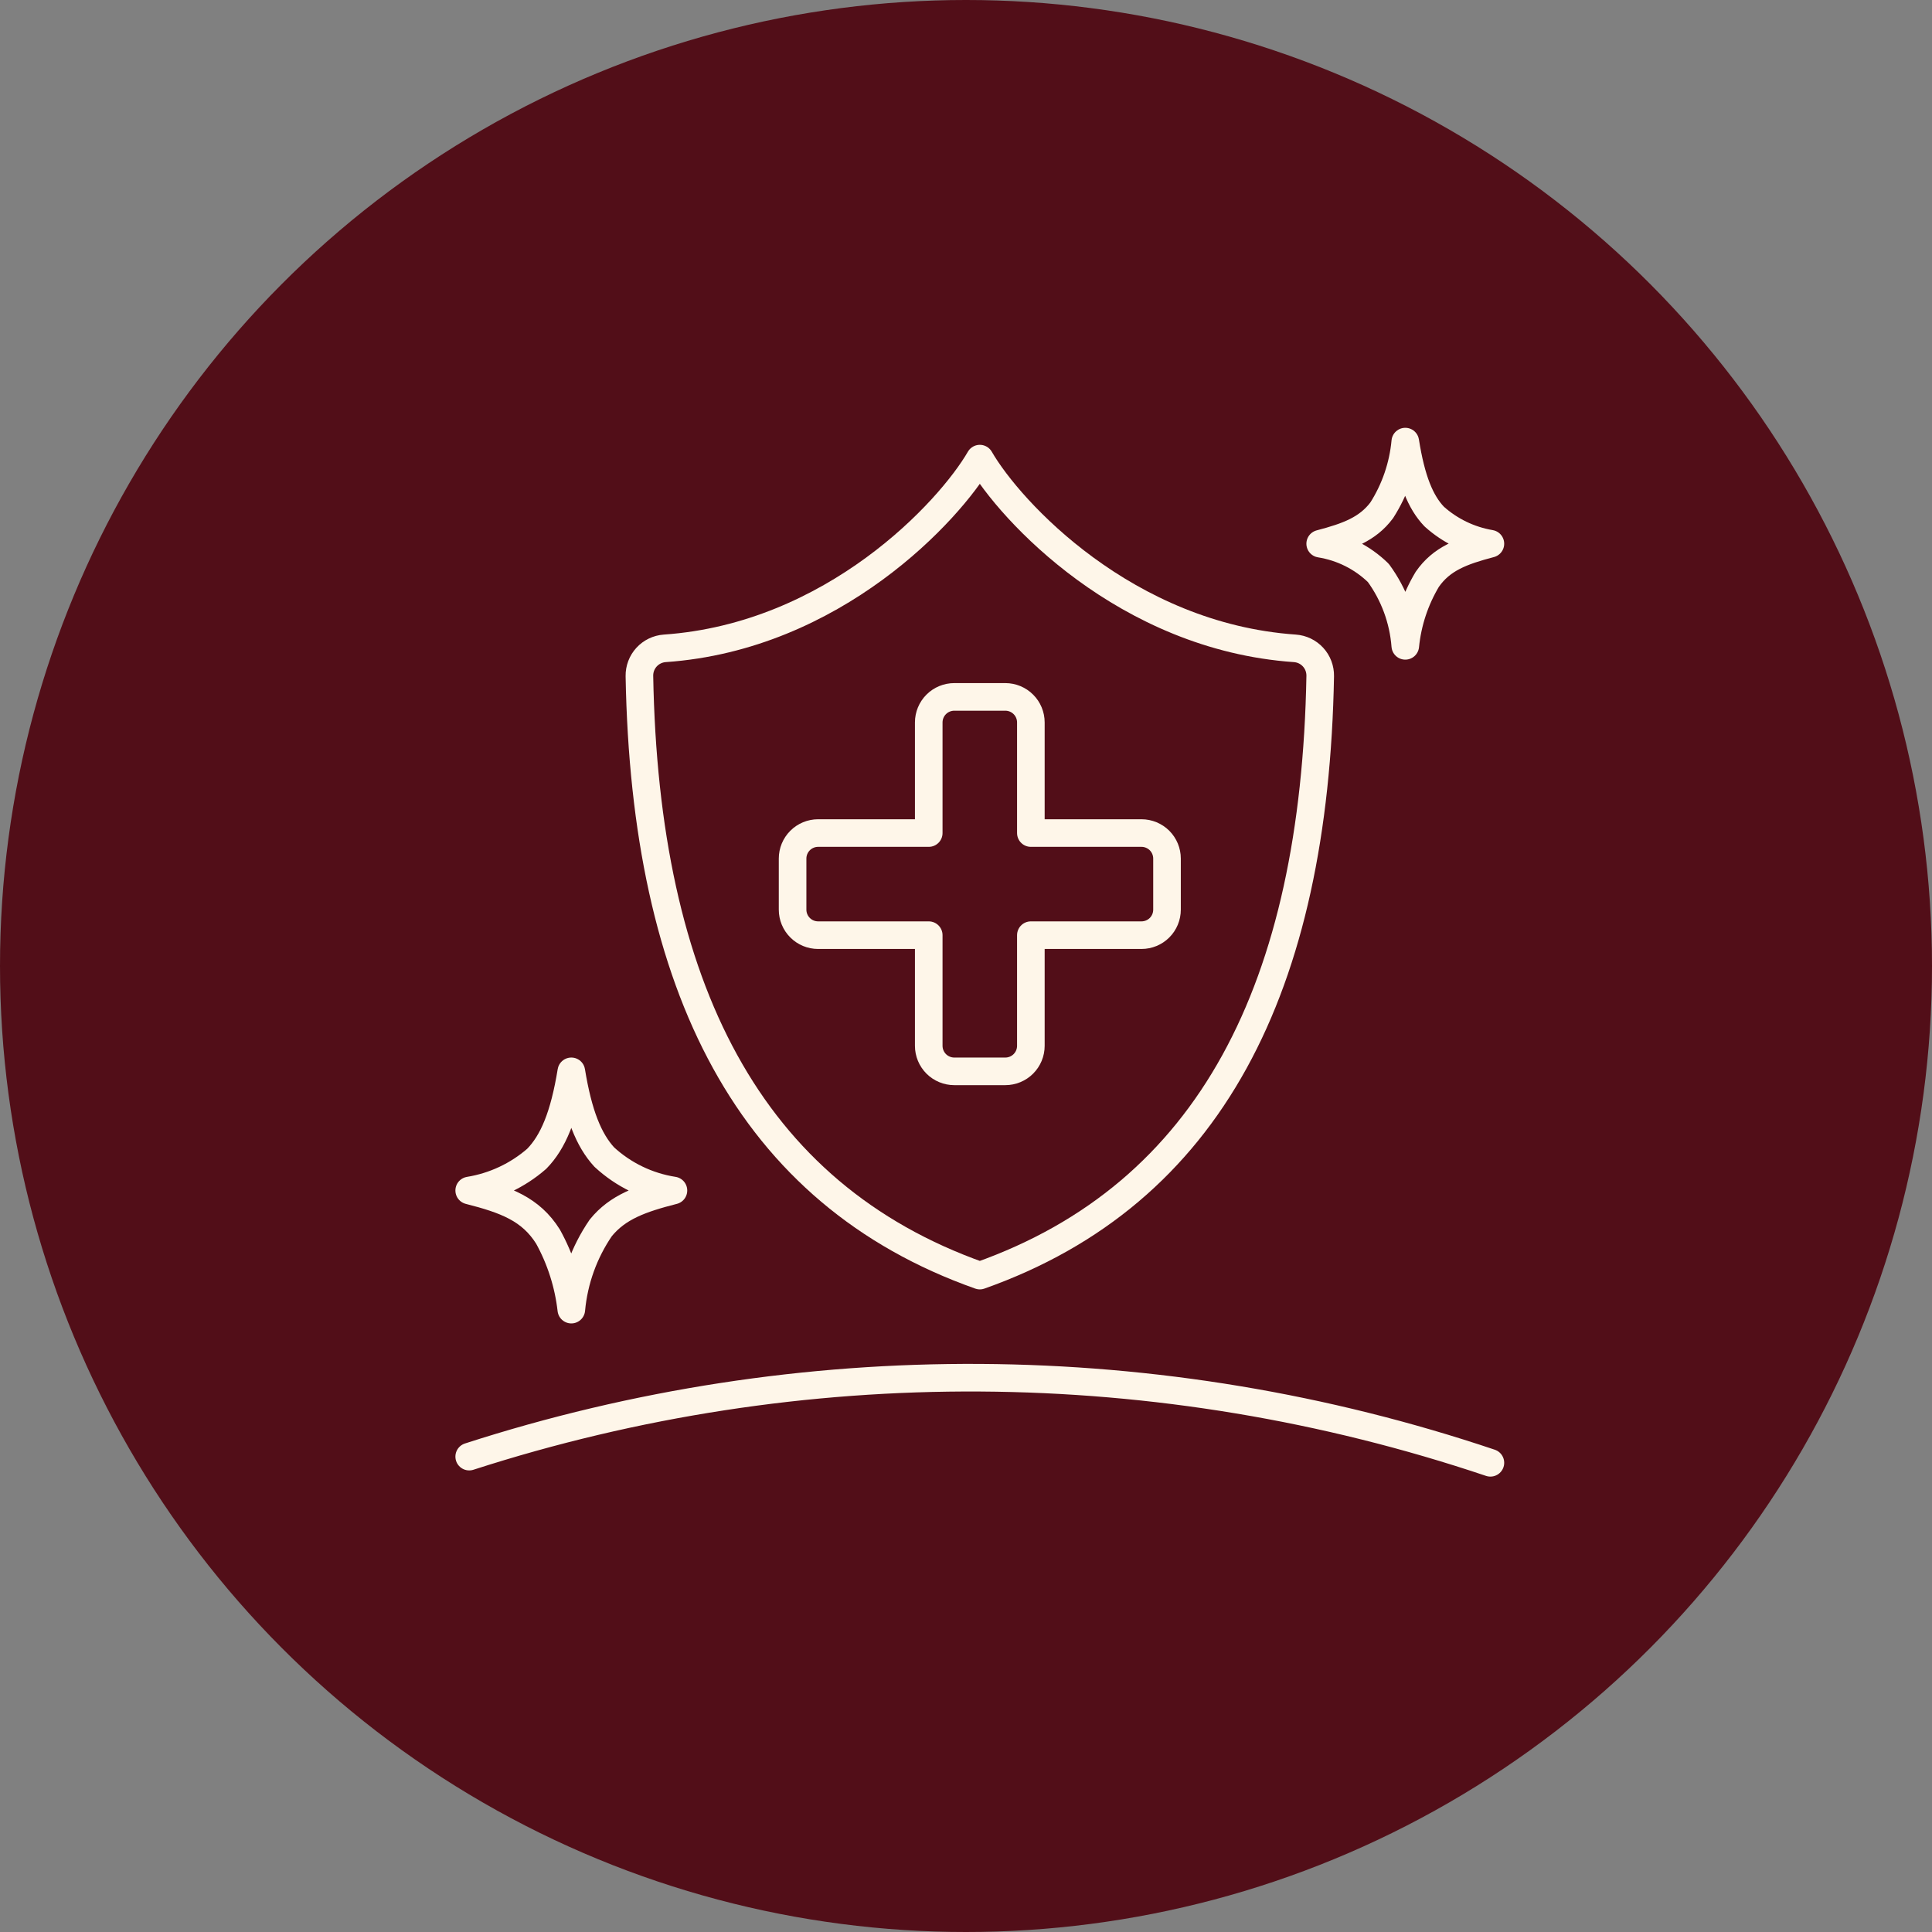 <?xml version="1.0" encoding="UTF-8"?> <svg xmlns="http://www.w3.org/2000/svg" width="70" height="70" viewBox="0 0 70 70" fill="none"><rect x="0" y="0" width="70" height="70" fill="#808080" stroke="none"/><circle cx="35" cy="35" r="35" fill="#520E18"></circle><path d="M17 43.134C17.906 42.987 18.753 42.59 19.445 41.987C20.04 41.38 20.436 40.436 20.7 38.817C20.955 40.379 21.333 41.312 21.893 41.922C22.59 42.566 23.462 42.988 24.4 43.134C23.228 43.433 22.379 43.732 21.766 44.49C21.164 45.37 20.797 46.389 20.7 47.45C20.594 46.521 20.307 45.622 19.855 44.804C19.23 43.808 18.322 43.471 17 43.134Z" stroke="#FEF6E9" stroke-linecap="round" stroke-linejoin="round"></path><path d="M47.833 19.7C48.833 19.437 49.55 19.175 50.063 18.489C50.542 17.739 50.834 16.886 50.916 16C51.136 17.387 51.467 18.197 51.965 18.717C52.536 19.231 53.242 19.572 54 19.7C52.962 19.973 52.23 20.245 51.713 20.99C51.273 21.725 51.001 22.548 50.916 23.4C50.843 22.446 50.505 21.531 49.94 20.759C49.364 20.197 48.628 19.826 47.833 19.7Z" stroke="#FEF6E9" stroke-linecap="round" stroke-linejoin="round"></path><path d="M35.501 16.617C36.598 18.517 40.795 23.065 46.916 23.491C47.168 23.509 47.404 23.622 47.575 23.809C47.746 23.995 47.838 24.241 47.834 24.493C47.632 35.753 43.861 43.257 35.501 46.217C27.14 43.257 23.369 35.753 23.167 24.493C23.163 24.241 23.255 23.996 23.426 23.809C23.597 23.623 23.832 23.509 24.085 23.491C30.206 23.065 34.403 18.517 35.501 16.617Z" stroke="#FEF6E9" stroke-linecap="round" stroke-linejoin="round"></path><path d="M17 52.776C29.039 48.888 42.009 48.967 54 53" stroke="#FEF6E9" stroke-linecap="round" stroke-linejoin="round"></path><path d="M33.65 30.183V26.175C33.65 25.93 33.748 25.694 33.921 25.521C34.094 25.348 34.33 25.25 34.575 25.25H36.425C36.67 25.25 36.906 25.348 37.079 25.521C37.253 25.694 37.35 25.93 37.35 26.175V30.183H41.358C41.604 30.183 41.839 30.281 42.013 30.454C42.186 30.628 42.283 30.863 42.283 31.108V32.958C42.283 33.204 42.186 33.439 42.013 33.612C41.839 33.786 41.604 33.883 41.358 33.883H37.35V37.892C37.35 38.137 37.253 38.372 37.079 38.546C36.906 38.719 36.67 38.817 36.425 38.817H34.575C34.33 38.817 34.094 38.719 33.921 38.546C33.748 38.372 33.65 38.137 33.65 37.892V33.883H29.642C29.396 33.883 29.161 33.786 28.988 33.612C28.814 33.439 28.717 33.204 28.717 32.958V31.108C28.717 30.863 28.814 30.628 28.988 30.454C29.161 30.281 29.396 30.183 29.642 30.183H33.65Z" stroke="#FEF6E9" stroke-linecap="round" stroke-linejoin="round"></path></svg> 